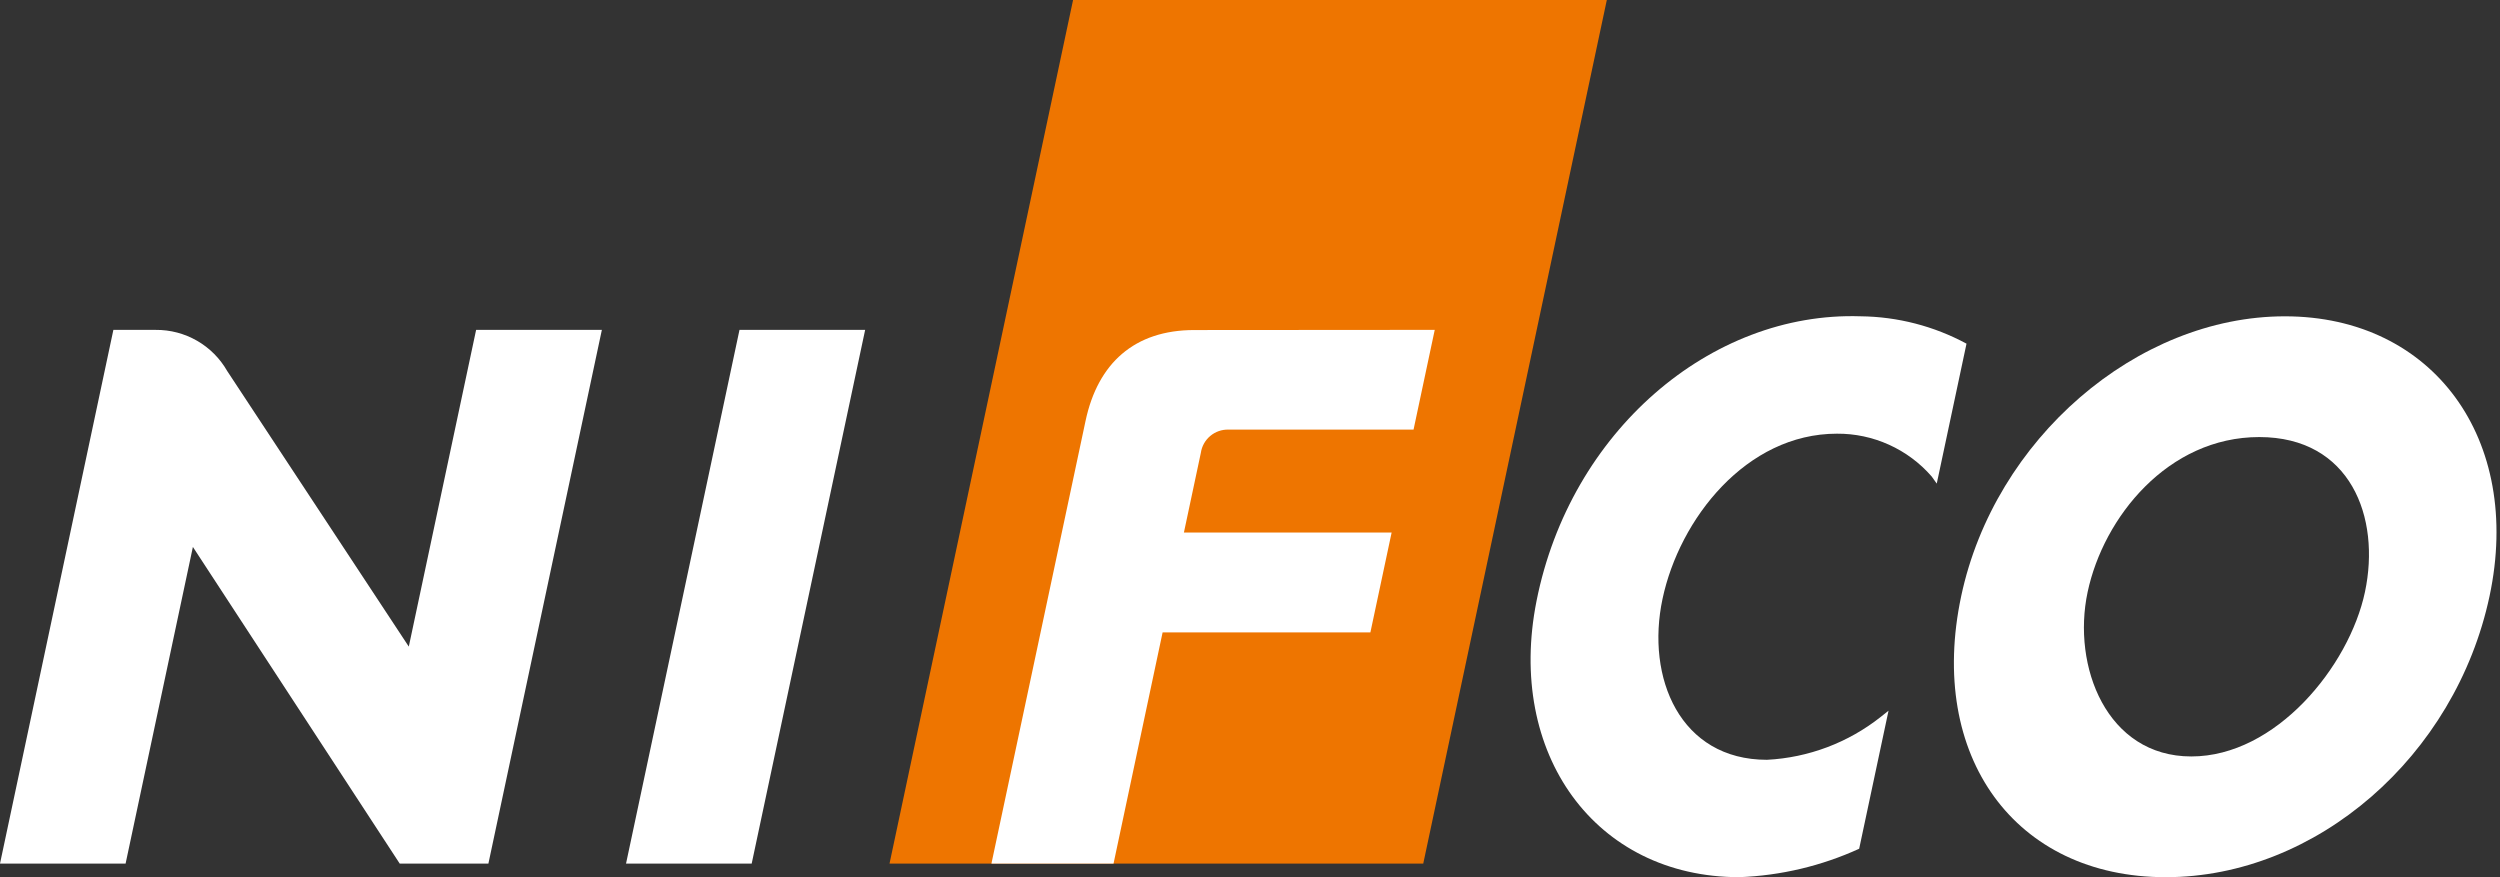 <svg width="114" height="40" viewBox="0 0 114 40" fill="none" xmlns="http://www.w3.org/2000/svg">
<rect x="0" y="0" width="114" height="40" fill="#333333" stroke="none"/>
<path d="M21.711 15.043L18.641 29.485L10.362 16.921C10.034 16.346 9.559 15.868 8.985 15.538C8.412 15.208 7.761 15.037 7.099 15.043H5.17L0 39.38H5.727L8.796 24.941L18.227 39.38H22.271L27.445 15.043H21.711Z" fill="white"/>
<path d="M33.721 15.042L28.547 39.38H34.277L39.451 15.042H33.721Z" fill="white"/>
<path d="M73.271 0H48.932L40.562 39.38H64.9L73.271 0Z" fill="#EE7500"/>
<path d="M54.459 15.05C51.732 15.05 50.061 16.563 49.502 19.188L45.209 39.381H50.777L53.015 28.837H62.49L63.458 24.285H53.986L54.758 20.653C54.801 20.352 54.953 20.077 55.186 19.881C55.419 19.685 55.715 19.582 56.019 19.59H64.458L65.424 15.042L54.459 15.05Z" fill="white"/>
<path d="M86.117 32.408L85.769 32.685C84.283 33.864 82.467 34.55 80.573 34.647C76.616 34.647 75.043 30.915 75.812 27.305C76.587 23.654 79.635 19.776 83.764 19.776C84.582 19.77 85.392 19.942 86.138 20.279C86.884 20.616 87.548 21.11 88.085 21.728L88.316 22.052L89.673 15.671C88.187 14.869 86.529 14.441 84.841 14.423C77.995 14.199 71.6 19.691 70.067 27.398C68.678 34.363 72.736 39.999 79.312 39.999C81.201 39.928 83.058 39.488 84.778 38.703L86.117 32.408Z" fill="white"/>
<path d="M104.191 14.424C97.436 14.424 90.951 20.027 89.431 27.181C87.878 34.489 91.886 40 98.755 40C105.623 40 111.97 34.489 113.524 27.181C115.045 20.027 110.947 14.424 104.191 14.424ZM103.022 19.93C107.181 19.93 108.567 23.583 107.842 26.995C107.12 30.39 103.777 34.494 99.924 34.494C96.07 34.494 94.473 30.39 95.196 26.995C95.921 23.583 98.861 19.93 103.022 19.93Z" fill="white"/>
</svg>
